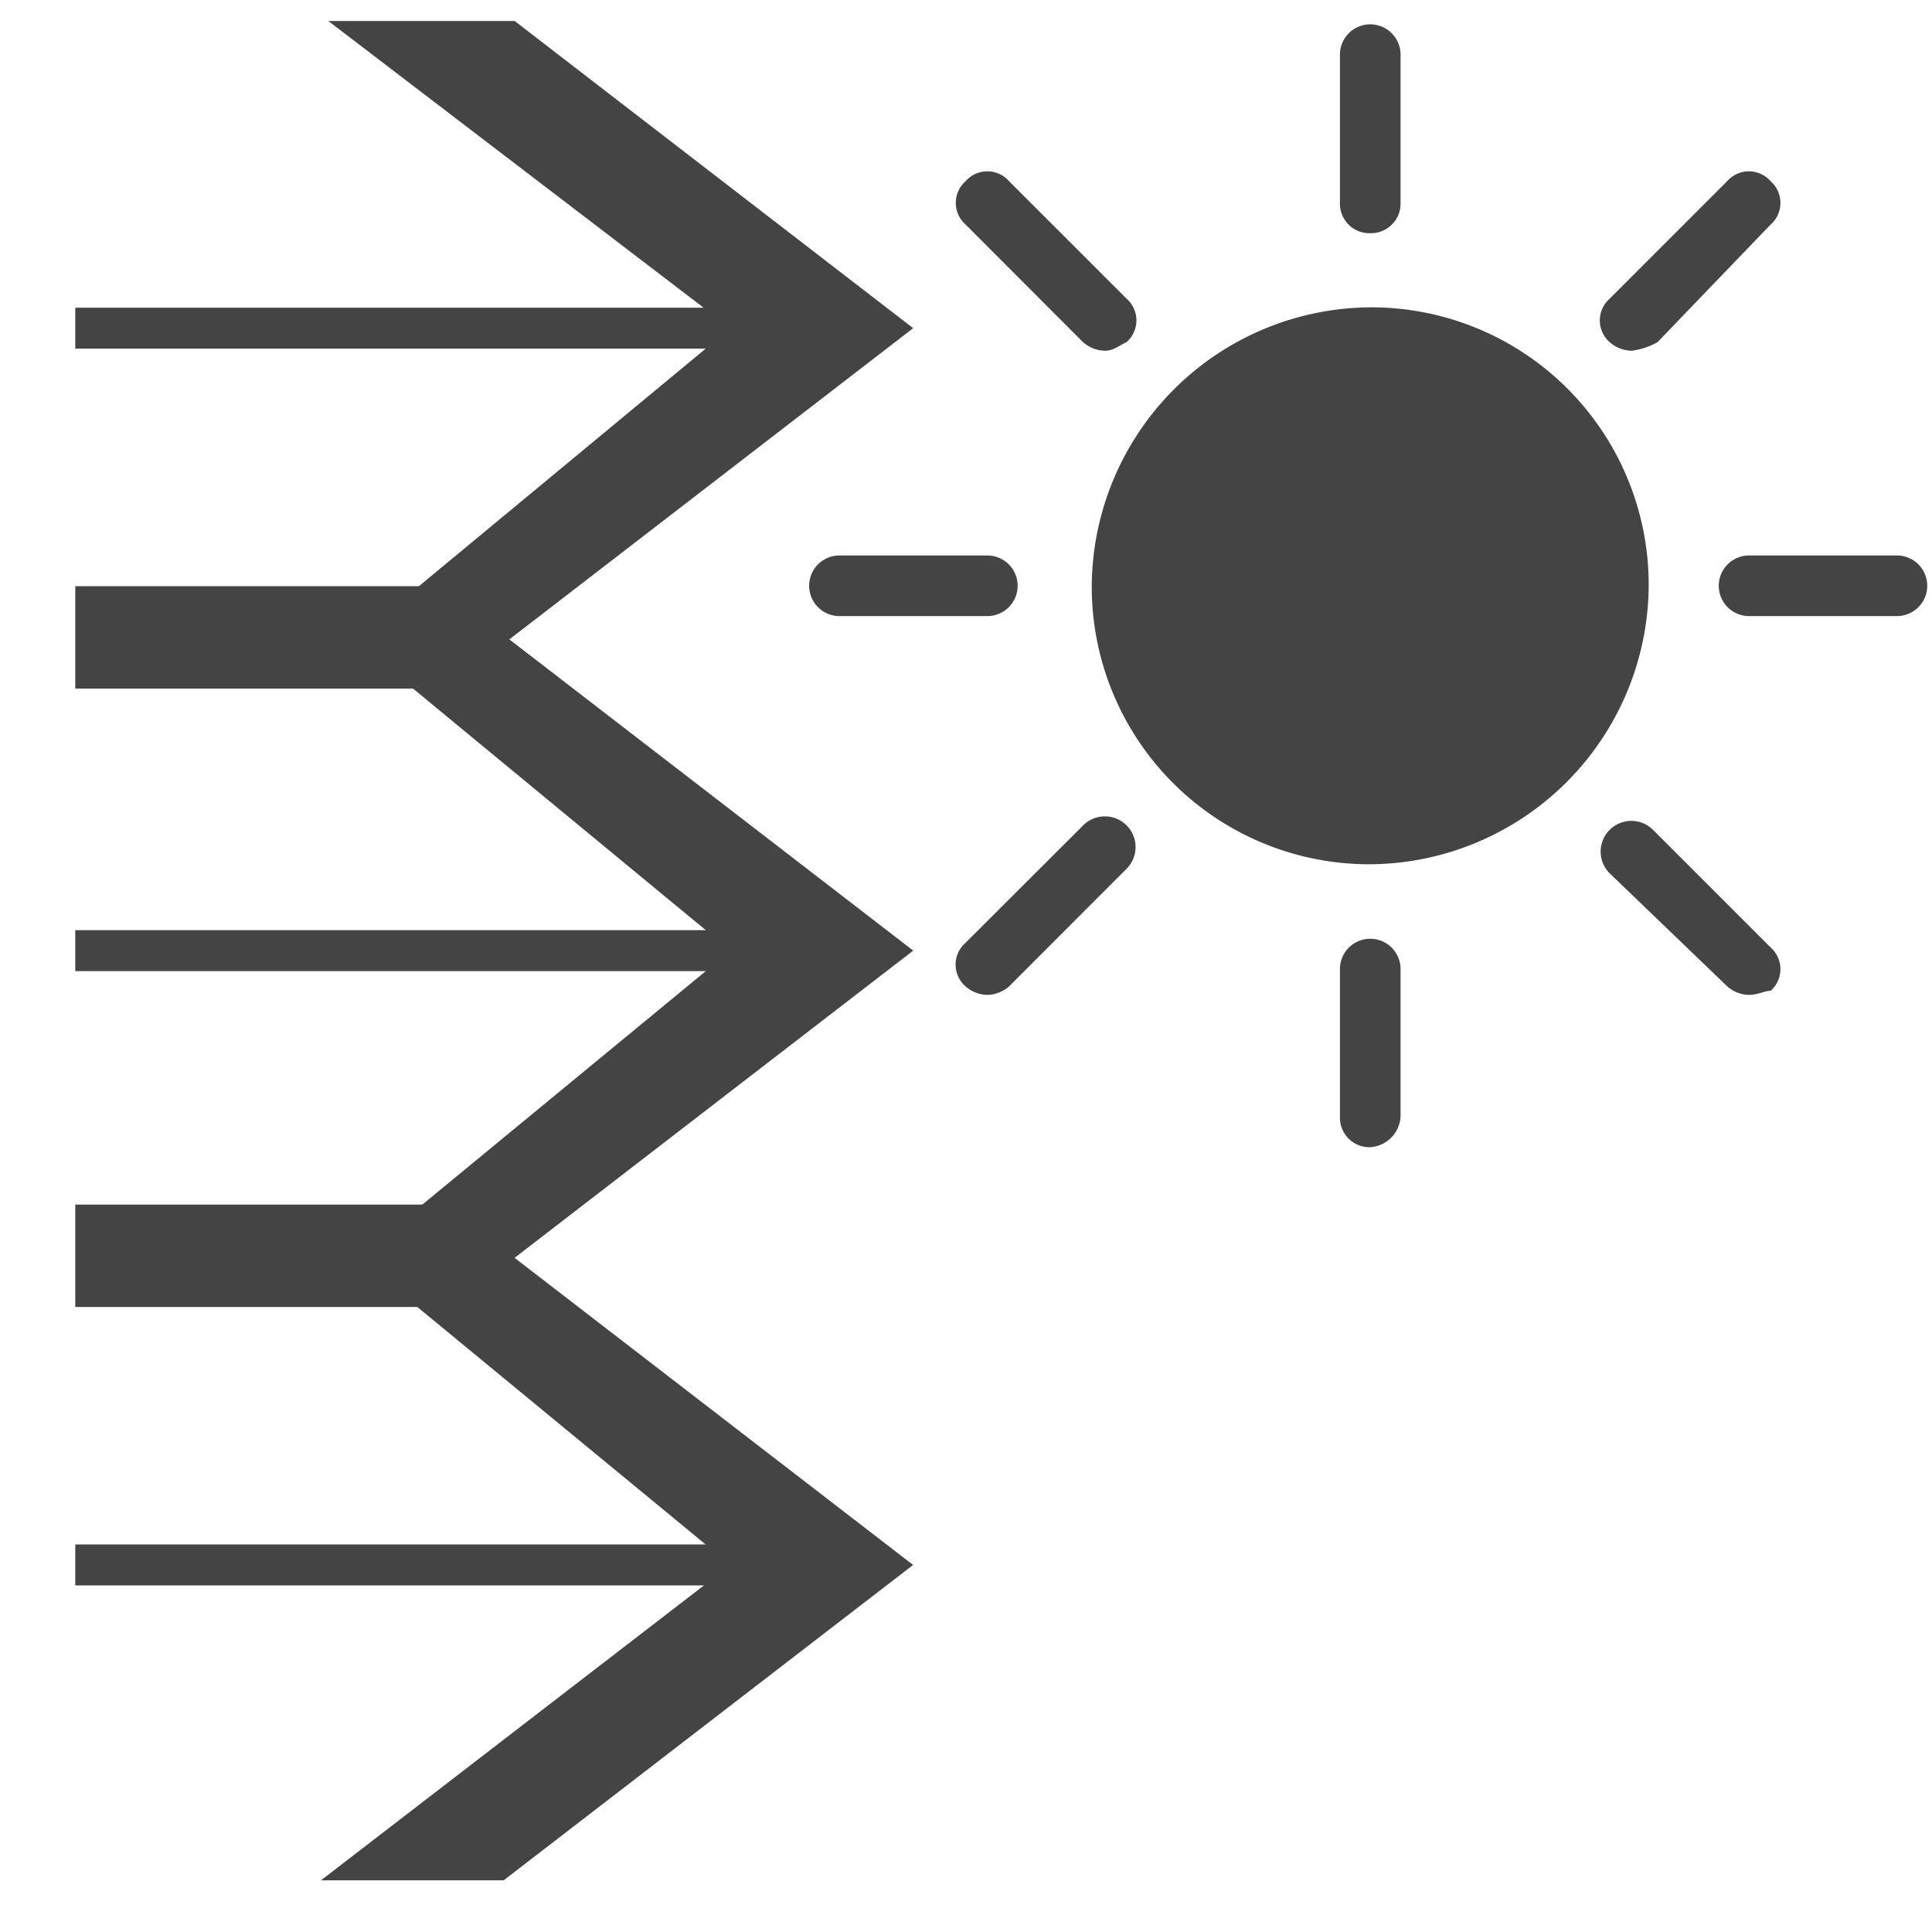 <svg xmlns="http://www.w3.org/2000/svg" xmlns:xlink="http://www.w3.org/1999/xlink" width="53" height="53" viewBox="0 0 53 53">
  <defs>
    <clipPath id="clip-path">
      <rect id="Rechteck_8909" data-name="Rechteck 8909" width="53" height="53" transform="translate(-0.4 0.216)" fill="#fff" stroke="#707070" stroke-width="1"/>
    </clipPath>
  </defs>
  <g id="Gruppe_maskieren_200" data-name="Gruppe maskieren 200" transform="translate(0.4 -0.216)" clip-path="url(#clip-path)">
    <g id="outdoor-plissee" transform="translate(0.542 0.793)">
      <g id="Gruppe_9424" data-name="Gruppe 9424" transform="translate(7.864)">
        <g id="Gruppe_9421" data-name="Gruppe 9421" transform="translate(0.202)">
          <path id="Pfad_14018" data-name="Pfad 14018" d="M8.319,18.087l-1.7-2.022,9.223-7.639L4.813,0H9.925L20.856,8.426Z" transform="translate(-4.813)" fill="#444"/>
        </g>
        <g id="Gruppe_9422" data-name="Gruppe 9422" transform="translate(1.708 15.841)">
          <path id="Pfad_14019" data-name="Pfad 14019" d="M7.857,30.305l-1.2-2.472,8.729-7.19L5.857,12.78l2-1.8,12.538,9.662Z" transform="translate(-5.857 -10.982)" fill="#444"/>
        </g>
        <g id="Gruppe_9423" data-name="Gruppe 9423" transform="translate(0 32.692)">
          <path id="Pfad_14020" data-name="Pfad 14020" d="M9.684,40.978H4.673l11.234-8.651-8.729-7.19,1.2-2.472,12.538,9.662Z" transform="translate(-4.673 -22.665)" fill="#444"/>
        </g>
      </g>
      <g id="Gruppe_9425" data-name="Gruppe 9425" transform="translate(1.123 7.864)">
        <rect id="Rechteck_8904" data-name="Rechteck 8904" width="20.559" height="1.123" fill="#444"/>
      </g>
      <g id="Gruppe_9426" data-name="Gruppe 9426" transform="translate(1.123 24.94)">
        <rect id="Rechteck_8905" data-name="Rechteck 8905" width="20.559" height="1.123" fill="#444"/>
      </g>
      <g id="Gruppe_9427" data-name="Gruppe 9427" transform="translate(1.123 41.792)">
        <rect id="Rechteck_8906" data-name="Rechteck 8906" width="20.559" height="1.123" fill="#444"/>
      </g>
      <g id="Gruppe_9428" data-name="Gruppe 9428" transform="translate(1.123 15.504)">
        <line id="Linie_1714" data-name="Linie 1714" x1="12.133" transform="translate(0 1.236)" fill="none"/>
        <rect id="Rechteck_8907" data-name="Rechteck 8907" width="11.706" height="2.809" fill="#444"/>
      </g>
      <g id="Gruppe_9429" data-name="Gruppe 9429" transform="translate(0 32.468)">
        <line id="Linie_1715" data-name="Linie 1715" x1="13.257" transform="translate(0 1.46)" fill="none"/>
        <rect id="Rechteck_8908" data-name="Rechteck 8908" width="10.673" height="2.809" transform="translate(1.123)" fill="#444"/>
      </g>
      <g id="Gruppe_9441" data-name="Gruppe 9441" transform="translate(21.256 0.09)">
        <g id="Gruppe_9432" data-name="Gruppe 9432" transform="translate(7.752)">
          <g id="Gruppe_9430" data-name="Gruppe 9430" transform="translate(0 7.763)">
            <path id="Pfad_14021" data-name="Pfad 14021" d="M26.971,20.723a7.611,7.611,0,0,1-7.639-7.639,7.691,7.691,0,0,1,7.639-7.639,7.611,7.611,0,0,1,7.639,7.639,7.691,7.691,0,0,1-7.639,7.639" transform="translate(-19.332 -5.444)" fill="#444"/>
          </g>
          <g id="Gruppe_9431" data-name="Gruppe 9431" transform="translate(6.808)">
            <path id="Pfad_14022" data-name="Pfad 14022" d="M24.883,5.792a.809.809,0,0,1-.831-.831V.894a.831.831,0,0,1,1.663,0V4.949A.812.812,0,0,1,24.883,5.792Z" transform="translate(-24.052 -0.062)" fill="#444"/>
          </g>
        </g>
        <g id="Gruppe_9433" data-name="Gruppe 9433" transform="translate(14.56 25.086)">
          <path id="Pfad_14023" data-name="Pfad 14023" d="M24.883,23.173a.809.809,0,0,1-.831-.831V18.286a.831.831,0,0,1,1.663,0v4.056A.892.892,0,0,1,24.883,23.173Z" transform="translate(-24.052 -17.455)" fill="#444"/>
        </g>
        <g id="Gruppe_9434" data-name="Gruppe 9434" transform="translate(0 14.571)">
          <path id="Pfad_14024" data-name="Pfad 14024" d="M18.845,11.827H14.789a.831.831,0,1,1,0-1.663h4.056a.831.831,0,0,1,0,1.663Z" transform="translate(-13.958 -10.164)" fill="#444"/>
        </g>
        <g id="Gruppe_9436" data-name="Gruppe 9436" transform="translate(24.952 14.571)">
          <g id="Gruppe_9435" data-name="Gruppe 9435">
            <path id="Pfad_14025" data-name="Pfad 14025" d="M36.143,11.827H32.088a.831.831,0,1,1,0-1.663h4.056a.831.831,0,0,1,0,1.663Z" transform="translate(-31.256 -10.164)" fill="#444"/>
          </g>
        </g>
        <g id="Gruppe_9437" data-name="Gruppe 9437" transform="translate(4.022 4.033)">
          <path id="Pfad_14026" data-name="Pfad 14026" d="M20.835,7.779a.934.934,0,0,1-.6-.236L17.016,4.319a.792.792,0,0,1,0-1.191.792.792,0,0,1,1.191,0l3.224,3.224a.792.792,0,0,1,0,1.191C21.195,7.656,21.071,7.779,20.835,7.779Z" transform="translate(-16.746 -2.858)" fill="#444"/>
        </g>
        <g id="Gruppe_9438" data-name="Gruppe 9438" transform="translate(21.694 21.829)">
          <path id="Pfad_14027" data-name="Pfad 14027" d="M33.087,19.993a.933.933,0,0,1-.6-.236l-3.224-3.1a.842.842,0,0,1,1.191-1.191l3.224,3.224a.792.792,0,0,1,0,1.191C33.559,19.869,33.323,19.993,33.087,19.993Z" transform="translate(-28.998 -15.196)" fill="#444"/>
        </g>
        <g id="Gruppe_9439" data-name="Gruppe 9439" transform="translate(4.022 21.705)">
          <path id="Pfad_14028" data-name="Pfad 14028" d="M17.611,20.031a.934.934,0,0,1-.6-.236.792.792,0,0,1,0-1.191L20.24,15.38a.842.842,0,1,1,1.191,1.191L18.206,19.8A.96.96,0,0,1,17.611,20.031Z" transform="translate(-16.746 -15.11)" fill="#444"/>
        </g>
        <g id="Gruppe_9440" data-name="Gruppe 9440" transform="translate(21.694 4.033)">
          <path id="Pfad_14029" data-name="Pfad 14029" d="M29.863,7.779a.934.934,0,0,1-.6-.236.792.792,0,0,1,0-1.191l3.224-3.224a.792.792,0,0,1,1.191,0,.792.792,0,0,1,0,1.191l-3.1,3.224A1.865,1.865,0,0,1,29.863,7.779Z" transform="translate(-28.998 -2.858)" fill="#444"/>
        </g>
      </g>
    </g>
  </g>
</svg>
